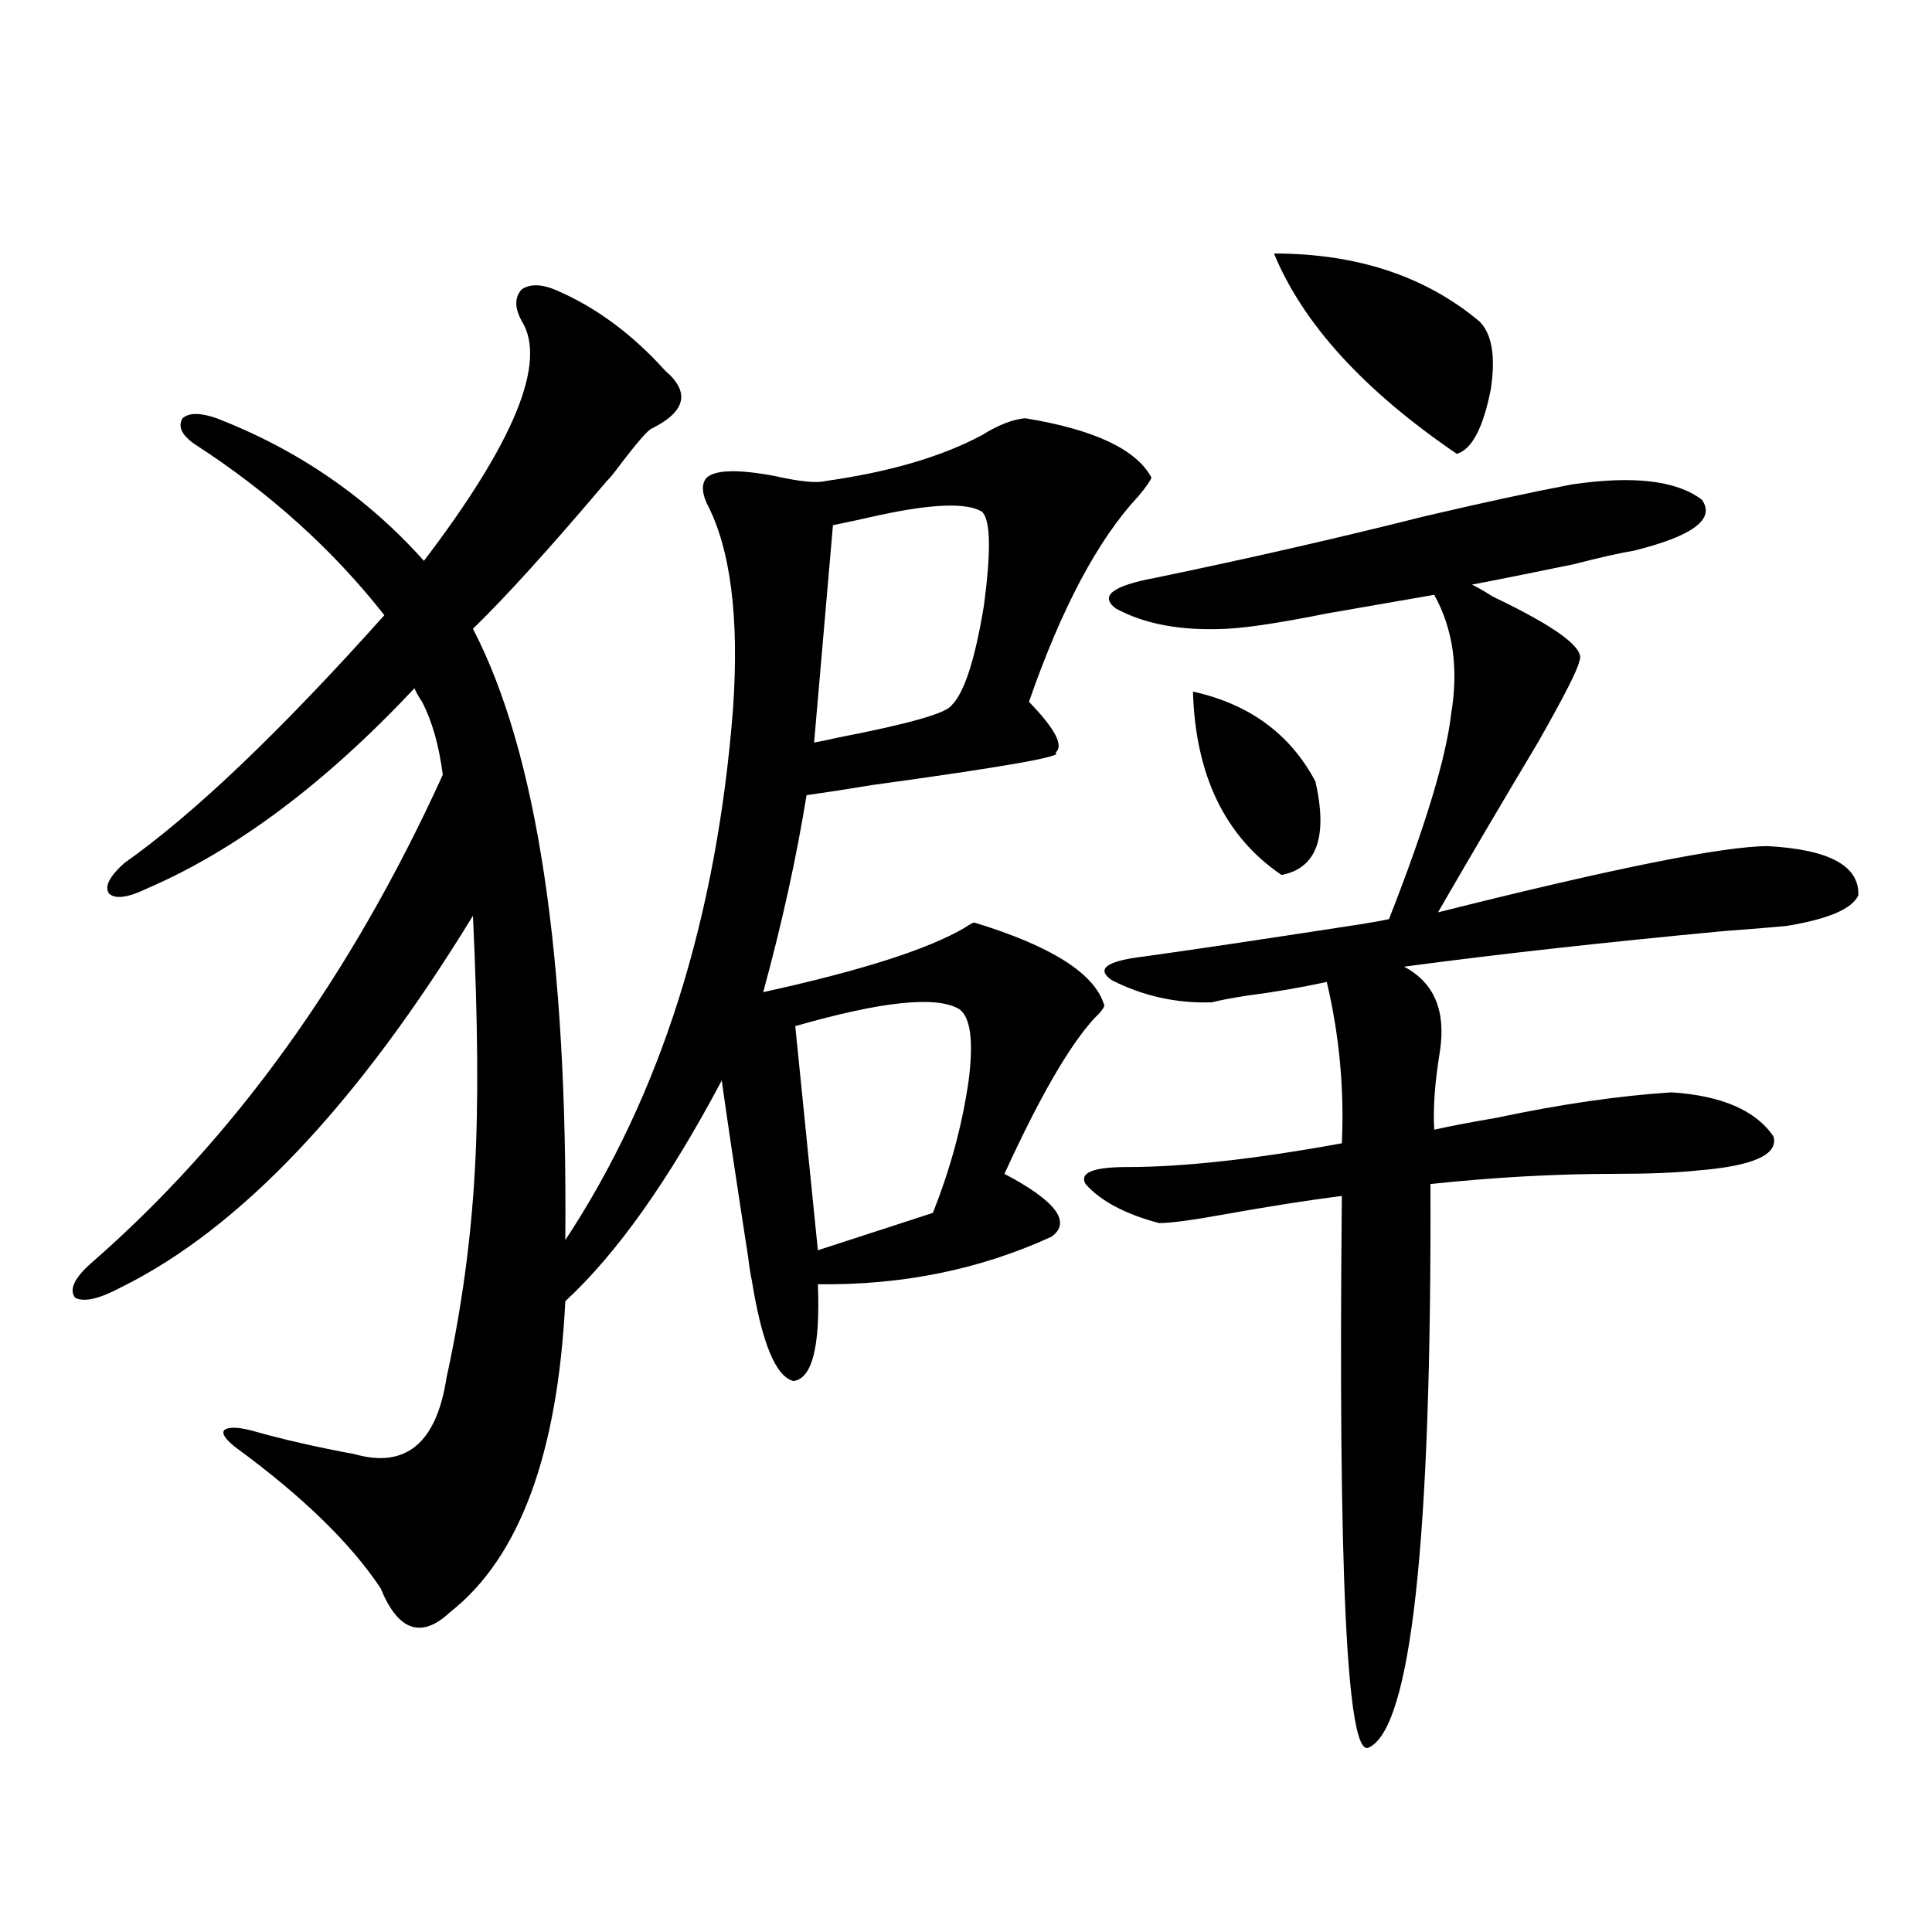 <?xml version="1.0" encoding="utf-8"?>
<!-- Generator: Adobe Illustrator 16.0.0, SVG Export Plug-In . SVG Version: 6.00 Build 0)  -->
<!DOCTYPE svg PUBLIC "-//W3C//DTD SVG 1.1//EN" "http://www.w3.org/Graphics/SVG/1.1/DTD/svg11.dtd">
<svg version="1.1" id="图层_1" xmlns="http://www.w3.org/2000/svg" xmlns:xlink="http://www.w3.org/1999/xlink" x="0px" y="0px"
	 width="1000px" height="1000px" viewBox="0 0 1000 1000" enable-background="new 0 0 1000 1000" xml:space="preserve">
<path d="M288.7,150.551c20.152,8.789,38.688,22.563,55.608,41.309c13.003,11.138,10.731,21.094-6.829,29.883
	c-1.951,0.591-7.805,7.333-17.561,20.215c-2.606,3.516-4.558,5.864-5.854,7.031c-29.268,34.579-52.361,60.067-69.267,76.465
	c33.17,63.872,49.1,169.341,47.804,316.406c49.42-74.995,78.367-166.69,86.827-275.098c3.247-47.461-1.311-82.905-13.658-106.348
	c-2.606-5.851-2.606-10.245,0-13.184c4.543-4.093,16.25-4.395,35.121-0.879c13.003,2.938,21.783,3.817,26.341,2.637
	c33.17-4.683,60.151-12.593,80.974-23.73c8.445-5.273,15.93-8.198,22.438-8.789c35.762,5.864,57.56,16.122,65.364,30.762
	c-0.655,1.758-2.927,4.985-6.829,9.668c-20.822,22.274-39.679,57.72-56.584,106.348c13.658,14.063,18.201,22.852,13.658,26.367
	c5.198,1.758-26.341,7.333-94.632,16.699c-14.313,2.349-25.7,4.106-34.146,5.273c-5.213,32.231-12.683,66.22-22.438,101.953
	c50.73-11.124,85.517-22.261,104.388-33.398c2.592-1.758,4.223-2.637,4.878-2.637c40.319,12.305,62.758,26.669,67.315,43.066
	c-0.655,1.758-2.286,3.817-4.878,6.152c-13.018,14.063-28.627,41.021-46.828,80.859c26.661,14.063,34.786,24.911,24.39,32.52
	c-37.072,17.001-77.406,25.2-120.973,24.609c1.296,32.231-2.927,48.931-12.683,50.098c-9.115-2.335-16.265-19.624-21.463-51.855
	c-0.655-2.925-1.311-7.031-1.951-12.305c-6.509-42.188-11.066-72.647-13.658-91.406c-27.316,51.567-54.313,89.648-80.974,114.258
	c-3.902,79.102-23.749,132.715-59.511,160.84c-14.969,14.063-26.996,9.956-36.097-12.305c-15.609-23.429-40.654-47.749-75.12-72.949
	c-5.213-4.093-7.164-7.031-5.854-8.789c1.951-1.758,6.494-1.758,13.658,0c12.348,3.516,25.686,6.743,39.999,9.668
	c5.854,1.181,10.396,2.06,13.658,2.637c26.661,7.622,42.591-5.562,47.804-39.551c7.805-35.733,12.683-71.479,14.634-107.227
	c1.951-33.398,1.616-77.344-0.976-131.836c-59.846,97.86-120.652,162.021-182.435,192.48c-11.066,5.864-18.871,7.622-23.414,5.273
	c-3.262-4.093-0.655-9.956,7.805-17.578c74.145-64.448,134.951-148.823,182.435-253.125c-1.951-15.229-5.533-27.823-10.731-37.793
	c-1.951-2.925-3.262-5.273-3.902-7.031c-46.188,49.219-92.36,83.798-138.533,103.711c-9.756,4.696-16.265,5.575-19.512,2.637
	c-2.606-3.516,0-8.789,7.805-15.82c35.762-25.187,80.639-67.964,134.631-128.32c-26.676-33.976-59.511-63.569-98.534-88.77
	c-6.509-4.683-8.46-9.077-5.854-13.184c3.247-2.925,9.101-2.925,17.561,0c42.271,16.411,78.047,41.021,107.314,73.828
	c46.828-61.523,63.733-102.832,50.73-123.926c-3.902-7.031-3.902-12.593,0-16.699C274.707,146.747,280.896,147.035,288.7,150.551z
	 M496.5,522.328c-11.707-7.031-39.999-4.093-84.876,8.789l11.707,116.016l59.511-19.336c9.101-22.852,15.274-45.703,18.536-68.555
	C503.97,538.739,502.354,526.435,496.5,522.328z M508.207,264.809c-7.805-4.683-25.365-4.093-52.682,1.758
	c-10.411,2.349-18.536,4.106-24.39,5.273l-9.756,112.5c3.247-0.577,7.47-1.456,12.683-2.637
	c36.417-7.031,55.929-12.593,58.535-16.699c6.494-6.44,12.027-23.429,16.585-50.977C513.085,285.325,512.75,268.915,508.207,264.809
	z M813.565,250.746c31.859-4.683,54.298-2.046,67.315,7.91c7.149,9.97-4.558,18.759-35.121,26.367
	c-7.164,1.181-17.561,3.516-31.219,7.031c-22.773,4.696-40.334,8.212-52.682,10.547c2.592,1.181,6.174,3.228,10.731,6.152
	c33.17,15.82,48.124,26.958,44.877,33.398c-0.655,4.106-7.805,18.169-21.463,42.188c-18.216,30.474-35.456,59.766-51.706,87.891
	c91.05-22.852,147.954-34.277,170.728-34.277c31.859,1.758,47.469,10.259,46.828,25.488c-3.262,7.031-15.609,12.305-37.072,15.82
	c-5.854,0.591-16.585,1.47-32.194,2.637c-62.438,5.864-117.726,12.017-165.85,18.457c15.609,8.212,21.783,22.852,18.536,43.945
	c-2.606,15.82-3.582,29.306-2.927,40.43c7.805-1.758,18.536-3.804,32.194-6.152c33.17-7.031,63.413-11.426,90.729-13.184
	c26.006,1.758,43.566,9.38,52.682,22.852c2.592,9.38-10.411,15.243-39.023,17.578c-11.066,1.181-25.365,1.758-42.926,1.758
	c-30.578,0-62.438,1.758-95.607,5.273c0.641,185.161-10.091,282.417-32.194,291.797c-11.066,4.093-15.609-91.104-13.658-285.645
	c-18.216,2.349-38.703,5.575-61.462,9.668c-16.265,2.938-27.316,4.395-33.17,4.395c-17.561-4.683-30.243-11.426-38.048-20.215
	c-3.262-5.851,3.902-8.789,21.463-8.789c29.268,0,66.34-4.093,111.217-12.305c1.296-28.125-1.311-55.948-7.805-83.496
	c-13.658,2.938-27.316,5.273-40.975,7.031c-7.805,1.181-13.993,2.349-18.536,3.516c-18.216,0.591-35.456-3.214-51.706-11.426
	c-8.46-5.851-2.927-9.956,16.585-12.305c21.463-2.925,58.855-8.487,112.192-16.699c7.149-1.167,12.027-2.046,14.634-2.637
	c18.856-48.038,29.588-83.496,32.194-106.348c3.902-23.429,0.976-43.945-8.78-61.523c-16.92,2.938-35.456,6.152-55.608,9.668
	c-23.414,4.696-40.654,7.333-51.706,7.91c-23.414,1.181-42.605-2.335-57.56-10.547c-8.46-6.44-1.631-11.714,20.487-15.82
	c48.124-9.956,94.297-20.503,138.533-31.641C766.402,260.414,792.103,254.853,813.565,250.746z M617.473,357.973
	c29.268,6.454,50.396,21.973,63.413,46.582c6.494,28.716,0.641,44.824-17.561,48.34
	C634.058,432.981,618.769,401.341,617.473,357.973z M659.423,131.215c42.926,0,78.367,11.728,106.339,35.156
	c6.494,6.454,8.445,18.169,5.854,35.156c-3.902,19.927-9.756,31.063-17.561,33.398C705.916,202.118,674.377,167.552,659.423,131.215
	z"/>
</svg>
